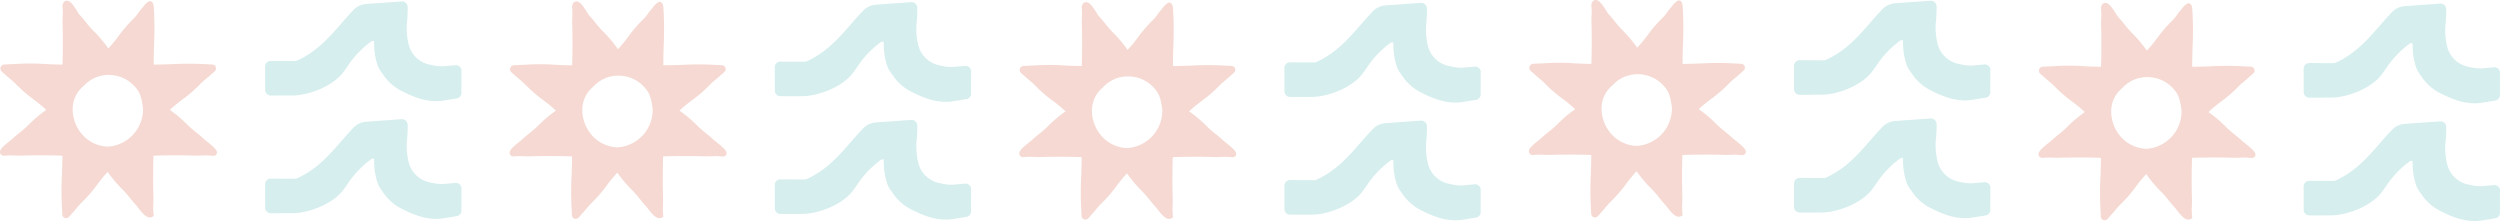 <svg xmlns="http://www.w3.org/2000/svg" width="387.313" height="34.244"><g data-name="Group 6807"><g fill="#d6eeee" data-name="Group 6806"><path d="M41.388 14.588a.86.86 0 0 0 .607.209l3.32-.008c2.5 0 6.256-1.439 7.849-3.581.236-.318.45-.62.658-.912a14.924 14.924 0 0 1 3.718-3.9c.03-.023.046-.033.041-.036l.359-.026.028.808a10.244 10.244 0 0 0 .638 3.257 5.886 5.886 0 0 0 .623.977 7.559 7.559 0 0 0 3.293 2.863 15.734 15.734 0 0 0 2.276.961 8.95 8.95 0 0 0 2.757.467 7.233 7.233 0 0 0 1.144-.09c.094-.015 2.087-.333 2.128-.342a.883.883 0 0 0 .651-1l.013-3.422-.014-.057a.884.884 0 0 0-1.028-.647l-1.844.159a6.794 6.794 0 0 1-1.744-.2l-.255-.05a4.219 4.219 0 0 1-3.275-3.053 10.419 10.419 0 0 1-.235-3.919c.041-.694.08-1.349.06-1.973a.883.883 0 0 0-.292-.626.9.9 0 0 0-.681-.221l-5.583.4a3.13 3.13 0 0 0-1.753.825 60.205 60.205 0 0 0-1.942 2.154c-1.968 2.254-3.827 4.384-6.877 5.782a1.617 1.617 0 0 1-.306.065l-3.838-.016a.874.874 0 0 0-.811.913l.007 3.641a.879.879 0 0 0 .308.598Z" data-name="Path 2035"/><path d="M41.388 32.829a.858.858 0 0 0 .607.209l3.32-.008c2.5 0 6.256-1.439 7.849-3.581.236-.318.45-.62.658-.912a14.924 14.924 0 0 1 3.718-3.9c.03-.022.046-.033.041-.036l.359-.026.028.808a10.243 10.243 0 0 0 .638 3.256 5.883 5.883 0 0 0 .623.977 7.558 7.558 0 0 0 3.293 2.863 15.686 15.686 0 0 0 2.276.961 8.94 8.94 0 0 0 2.757.468 7.24 7.24 0 0 0 1.144-.09c.094-.015 2.087-.333 2.128-.342a.883.883 0 0 0 .651-1l.013-3.422-.014-.057a.884.884 0 0 0-1.028-.647l-1.844.159a6.775 6.775 0 0 1-1.744-.2l-.255-.05a4.218 4.218 0 0 1-3.275-3.053 10.419 10.419 0 0 1-.235-3.919c.041-.694.08-1.349.06-1.973a.883.883 0 0 0-.292-.626.9.9 0 0 0-.681-.221l-5.583.4a3.131 3.131 0 0 0-1.753.824 60.205 60.205 0 0 0-1.942 2.154c-1.968 2.254-3.827 4.384-6.877 5.782a1.662 1.662 0 0 1-.306.065l-3.838-.016a.874.874 0 0 0-.811.913l.007 3.641a.878.878 0 0 0 .308.599Z" data-name="Path 2036"/></g><g fill="#d6eeee" data-name="Group 6808"><path d="M120.344 14.699a.86.86 0 0 0 .607.209l3.32-.008c2.5 0 6.256-1.439 7.849-3.581.236-.318.45-.62.658-.912a14.924 14.924 0 0 1 3.718-3.9c.03-.023.046-.033.041-.036l.359-.026.028.808a10.244 10.244 0 0 0 .638 3.257 5.886 5.886 0 0 0 .623.977 7.559 7.559 0 0 0 3.293 2.863 15.734 15.734 0 0 0 2.276.961 8.95 8.95 0 0 0 2.757.467 7.233 7.233 0 0 0 1.144-.09c.094-.015 2.087-.333 2.128-.342a.883.883 0 0 0 .651-1l.013-3.422-.014-.057a.884.884 0 0 0-1.028-.647l-1.844.159a6.794 6.794 0 0 1-1.744-.2l-.255-.05a4.219 4.219 0 0 1-3.275-3.053 10.419 10.419 0 0 1-.235-3.919c.041-.694.08-1.349.06-1.973a.883.883 0 0 0-.292-.626.9.9 0 0 0-.681-.221l-5.583.4a3.13 3.13 0 0 0-1.753.825 60.205 60.205 0 0 0-1.942 2.154c-1.968 2.254-3.827 4.384-6.877 5.782a1.617 1.617 0 0 1-.306.065l-3.838-.016a.874.874 0 0 0-.811.913l.007 3.641a.879.879 0 0 0 .308.598Z" data-name="Path 2035"/><path d="M120.344 32.94a.858.858 0 0 0 .607.209l3.32-.008c2.5 0 6.256-1.439 7.849-3.581.236-.318.45-.62.658-.912a14.924 14.924 0 0 1 3.718-3.9c.03-.022.046-.033.041-.036l.359-.026.028.808a10.243 10.243 0 0 0 .638 3.256 5.883 5.883 0 0 0 .623.977 7.558 7.558 0 0 0 3.293 2.863 15.686 15.686 0 0 0 2.276.961 8.94 8.94 0 0 0 2.757.468 7.24 7.24 0 0 0 1.144-.09c.094-.015 2.087-.333 2.128-.342a.883.883 0 0 0 .651-1l.013-3.422-.014-.057a.884.884 0 0 0-1.028-.647l-1.844.159a6.775 6.775 0 0 1-1.744-.2l-.255-.05a4.218 4.218 0 0 1-3.275-3.053 10.419 10.419 0 0 1-.235-3.919c.041-.694.08-1.349.06-1.973a.883.883 0 0 0-.292-.626.9.9 0 0 0-.681-.221l-5.583.4a3.131 3.131 0 0 0-1.753.824 60.205 60.205 0 0 0-1.942 2.154c-1.968 2.254-3.827 4.384-6.877 5.782a1.662 1.662 0 0 1-.306.065l-3.838-.016a.874.874 0 0 0-.811.913l.007 3.641a.878.878 0 0 0 .308.599Z" data-name="Path 2036"/></g><g fill="#d6eeee" data-name="Group 6809"><path d="M199.299 14.81a.86.86 0 0 0 .607.209l3.32-.008c2.5 0 6.256-1.439 7.849-3.581.236-.318.45-.62.658-.912a14.924 14.924 0 0 1 3.718-3.9c.03-.023.046-.033.041-.036l.359-.026.028.808a10.244 10.244 0 0 0 .638 3.257 5.886 5.886 0 0 0 .623.977 7.559 7.559 0 0 0 3.293 2.863 15.734 15.734 0 0 0 2.276.961 8.95 8.95 0 0 0 2.757.467 7.233 7.233 0 0 0 1.144-.09c.094-.015 2.087-.333 2.128-.342a.883.883 0 0 0 .651-1l.013-3.422-.014-.057a.884.884 0 0 0-1.028-.647l-1.844.159a6.794 6.794 0 0 1-1.744-.2l-.255-.05a4.219 4.219 0 0 1-3.275-3.053 10.419 10.419 0 0 1-.235-3.919c.041-.694.08-1.349.06-1.973a.883.883 0 0 0-.292-.626.9.9 0 0 0-.681-.221l-5.583.4a3.13 3.13 0 0 0-1.753.825 60.205 60.205 0 0 0-1.942 2.154c-1.968 2.254-3.827 4.384-6.877 5.782a1.617 1.617 0 0 1-.306.065l-3.838-.016a.874.874 0 0 0-.811.913l.007 3.641a.879.879 0 0 0 .308.598Z" data-name="Path 2035"/><path d="M199.299 33.051a.858.858 0 0 0 .607.209l3.32-.008c2.5 0 6.256-1.439 7.849-3.581.236-.318.45-.62.658-.912a14.924 14.924 0 0 1 3.718-3.9c.03-.022.046-.033.041-.036l.359-.026.028.808a10.243 10.243 0 0 0 .638 3.256 5.883 5.883 0 0 0 .623.977 7.558 7.558 0 0 0 3.293 2.863 15.686 15.686 0 0 0 2.276.961 8.94 8.94 0 0 0 2.757.468 7.24 7.24 0 0 0 1.144-.09c.094-.015 2.087-.333 2.128-.342a.883.883 0 0 0 .651-1l.013-3.422-.014-.057a.884.884 0 0 0-1.028-.647l-1.844.159a6.775 6.775 0 0 1-1.744-.2l-.255-.05a4.218 4.218 0 0 1-3.275-3.053 10.419 10.419 0 0 1-.235-3.919c.041-.694.08-1.349.06-1.973a.883.883 0 0 0-.292-.626.9.9 0 0 0-.681-.221l-5.583.4a3.131 3.131 0 0 0-1.753.824 60.205 60.205 0 0 0-1.942 2.154c-1.968 2.254-3.827 4.384-6.877 5.782a1.662 1.662 0 0 1-.306.065l-3.838-.016a.874.874 0 0 0-.811.913l.007 3.641a.878.878 0 0 0 .308.599Z" data-name="Path 2036"/></g><g fill="#d6eeee" data-name="Group 6810"><path d="M278.254 14.477a.86.86 0 0 0 .607.209l3.32-.008c2.5 0 6.256-1.439 7.849-3.581.236-.318.45-.62.658-.912a14.924 14.924 0 0 1 3.718-3.9c.03-.023.046-.033.041-.036l.359-.026.028.808a10.244 10.244 0 0 0 .638 3.257 5.886 5.886 0 0 0 .623.977 7.559 7.559 0 0 0 3.293 2.863 15.734 15.734 0 0 0 2.276.961 8.95 8.95 0 0 0 2.757.467 7.233 7.233 0 0 0 1.144-.09c.094-.015 2.087-.333 2.128-.342a.883.883 0 0 0 .651-1l.013-3.422-.014-.057a.884.884 0 0 0-1.028-.647l-1.844.159a6.794 6.794 0 0 1-1.744-.2l-.255-.05a4.219 4.219 0 0 1-3.275-3.053 10.419 10.419 0 0 1-.235-3.919c.041-.694.08-1.349.06-1.973a.883.883 0 0 0-.292-.626.9.9 0 0 0-.681-.221l-5.583.4a3.13 3.13 0 0 0-1.753.825 60.205 60.205 0 0 0-1.942 2.154c-1.968 2.254-3.827 4.384-6.877 5.782a1.617 1.617 0 0 1-.306.065l-3.838-.016a.874.874 0 0 0-.811.913l.007 3.641a.879.879 0 0 0 .308.598Z" data-name="Path 2035"/><path d="M278.254 32.718a.858.858 0 0 0 .607.209l3.32-.008c2.5 0 6.256-1.439 7.849-3.581.236-.318.45-.62.658-.912a14.924 14.924 0 0 1 3.718-3.9c.03-.022.046-.033.041-.036l.359-.026.028.808a10.243 10.243 0 0 0 .638 3.256 5.883 5.883 0 0 0 .623.977 7.558 7.558 0 0 0 3.293 2.863 15.686 15.686 0 0 0 2.276.961 8.94 8.94 0 0 0 2.757.468 7.24 7.24 0 0 0 1.144-.09c.094-.015 2.087-.333 2.128-.342a.883.883 0 0 0 .651-1l.013-3.422-.014-.057a.884.884 0 0 0-1.028-.647l-1.844.159a6.775 6.775 0 0 1-1.744-.2l-.255-.05a4.218 4.218 0 0 1-3.275-3.053 10.419 10.419 0 0 1-.235-3.919c.041-.694.08-1.349.06-1.973a.883.883 0 0 0-.292-.626.9.9 0 0 0-.681-.221l-5.583.4a3.131 3.131 0 0 0-1.753.824 60.205 60.205 0 0 0-1.942 2.154c-1.968 2.254-3.827 4.384-6.877 5.782a1.662 1.662 0 0 1-.306.065l-3.838-.016a.874.874 0 0 0-.811.913l.007 3.641a.878.878 0 0 0 .308.599Z" data-name="Path 2036"/></g><g fill="#d6eeee" data-name="Group 6811"><path d="M357.207 14.922a.86.86 0 0 0 .607.209l3.32-.008c2.5 0 6.256-1.439 7.849-3.581.236-.318.45-.62.658-.912a14.924 14.924 0 0 1 3.718-3.9c.03-.023.046-.033.041-.036l.359-.026.028.808a10.244 10.244 0 0 0 .638 3.257 5.886 5.886 0 0 0 .623.977 7.559 7.559 0 0 0 3.293 2.863 15.734 15.734 0 0 0 2.276.961 8.95 8.95 0 0 0 2.757.467 7.233 7.233 0 0 0 1.144-.09c.094-.015 2.087-.333 2.128-.342a.883.883 0 0 0 .651-1l.013-3.422-.014-.057a.884.884 0 0 0-1.028-.647l-1.844.159a6.794 6.794 0 0 1-1.744-.2l-.255-.05a4.219 4.219 0 0 1-3.275-3.053 10.419 10.419 0 0 1-.235-3.919c.041-.694.08-1.349.06-1.973a.883.883 0 0 0-.292-.626.9.9 0 0 0-.681-.221l-5.583.4a3.13 3.13 0 0 0-1.753.825 60.205 60.205 0 0 0-1.942 2.154c-1.968 2.254-3.827 4.384-6.877 5.782a1.617 1.617 0 0 1-.306.065l-3.838-.016a.874.874 0 0 0-.811.913l.007 3.641a.879.879 0 0 0 .308.598Z" data-name="Path 2035"/><path d="M357.207 33.163a.858.858 0 0 0 .607.209l3.32-.008c2.5 0 6.256-1.439 7.849-3.581.236-.318.45-.62.658-.912a14.924 14.924 0 0 1 3.718-3.9c.03-.022.046-.033.041-.036l.359-.026.028.808a10.243 10.243 0 0 0 .638 3.256 5.883 5.883 0 0 0 .623.977 7.558 7.558 0 0 0 3.293 2.863 15.686 15.686 0 0 0 2.276.961 8.94 8.94 0 0 0 2.757.468 7.24 7.24 0 0 0 1.144-.09c.094-.015 2.087-.333 2.128-.342a.883.883 0 0 0 .651-1l.013-3.422-.014-.057a.884.884 0 0 0-1.028-.647l-1.844.159a6.775 6.775 0 0 1-1.744-.2l-.255-.05a4.218 4.218 0 0 1-3.275-3.053 10.419 10.419 0 0 1-.235-3.919c.041-.694.08-1.349.06-1.973a.883.883 0 0 0-.292-.626.9.9 0 0 0-.681-.221l-5.583.4a3.131 3.131 0 0 0-1.753.824 60.205 60.205 0 0 0-1.942 2.154c-1.968 2.254-3.827 4.384-6.877 5.782a1.662 1.662 0 0 1-.306.065l-3.838-.016a.874.874 0 0 0-.811.913l.007 3.641a.878.878 0 0 0 .308.599Z" data-name="Path 2036"/></g><path fill="#f5d9d2" d="M33.56 23.834c-.079.177-.276.371-.755.289a10.014 10.014 0 0 0-1.275-.044 15.851 15.851 0 0 1-1.641.019 107.38 107.38 0 0 0-6.11.021 106.72 106.72 0 0 0-.021 6.089 16.151 16.151 0 0 1-.018 1.664 9.966 9.966 0 0 0 .047 1.307l.028.286-.253.136a.724.724 0 0 1-.347.089c-.655 0-1.323-.874-1.833-1.54-.1-.128-.173-.231-.22-.278-.37-.383-.7-.8-1.026-1.2a14.651 14.651 0 0 0-1.11-1.274 19.883 19.883 0 0 1-2.273-2.671c-.021-.029-.047-.06-.07-.089-.2.214-.4.437-.638.715-.4.471-.709.882-1.008 1.279a20.816 20.816 0 0 1-2.362 2.716 12.31 12.31 0 0 0-.822.917c-.212.253-.433.516-.668.764a2.11 2.11 0 0 0-.149.176 3.187 3.187 0 0 1-.428.457.582.582 0 0 1-.951-.418c-.017-.309-.038-.777-.038-.777a47.306 47.306 0 0 1-.019-5.441c.035-.933.065-1.9.066-2.909-1.957-.063-3.9-.071-6.07-.021a15.9 15.9 0 0 1-1.664-.018 10.2 10.2 0 0 0-1.307.048l-.058.006-.058-.01a.574.574 0 0 1-.492-.422c-.122-.48.372-.966 1.6-1.941.15-.119.268-.211.316-.257.383-.37.8-.7 1.2-1.025a14.6 14.6 0 0 0 1.275-1.111 19.868 19.868 0 0 1 2.67-2.273c.029-.021.06-.047.09-.07-.215-.2-.437-.4-.716-.639-.471-.4-.881-.708-1.278-1.007a20.8 20.8 0 0 1-2.717-2.363c-.282-.289-.59-.547-.917-.822-.253-.213-.516-.433-.764-.668a2.877 2.877 0 0 0-.177-.15 4.1 4.1 0 0 1-.356-.316.628.628 0 0 1 .422-1.065c.6-.028 1.719-.073 1.719-.073a32.659 32.659 0 0 1 4.614 0c.816.043 1.667.086 2.685.088.064-1.956.072-3.9.021-6.078a16.151 16.151 0 0 1 .019-1.664A9.823 9.823 0 0 0 9.675.96V.907l.008-.053c.079-.526.341-.688.547-.731.588-.122 1.1.608 1.81 1.738.1.163.23.365.27.412.365.377.7.791 1.021 1.191a14.521 14.521 0 0 0 1.11 1.275 19.846 19.846 0 0 1 2.273 2.671c.021.029.047.06.07.089.2-.214.4-.436.639-.715.4-.471.708-.881 1.007-1.278a20.818 20.818 0 0 1 2.362-2.716 4.986 4.986 0 0 0 .607-.745 6.513 6.513 0 0 1 .616-.777c.052-.055.114-.136.183-.226a2.725 2.725 0 0 1 .833-.805l.08-.03.2-.051.2.124c.092.065.262.187.317.9a55.829 55.829 0 0 1 .034 5.875 98.778 98.778 0 0 0-.054 2.951c1 0 1.962-.032 2.884-.067a46.35 46.35 0 0 1 5.4.018s.49.023.813.04a.588.588 0 0 1 .512.358.58.58 0 0 1-.091.611 3.253 3.253 0 0 1-.442.41c-.064.052-.125.1-.176.149-.249.235-.511.455-.765.668-.327.274-.635.533-.917.822a20.777 20.777 0 0 1-2.717 2.363c-.4.3-.806.607-1.277 1.007-.279.236-.5.438-.715.639.029.023.06.049.089.07a19.853 19.853 0 0 1 2.67 2.273 14.632 14.632 0 0 0 1.275 1.111c.4.322.813.656 1.2 1.025.049.047.183.152.356.29 1.459 1.172 1.858 1.585 1.653 2.041Zm-11.4-7.056c-.259-1.877-.492-2.6-1.51-3.62a5.384 5.384 0 0 0-3.918-1.547 5.167 5.167 0 0 0-3.764 1.7 4.623 4.623 0 0 0-1.712 3.5 5.969 5.969 0 0 0 1.589 4.147 5.5 5.5 0 0 0 3.886 1.759 5.819 5.819 0 0 0 5.428-5.944Z" data-name="Path 2037"/><path fill="#f5d9d2" d="M112.516 23.945c-.079.177-.276.371-.755.289a10.014 10.014 0 0 0-1.275-.044 15.851 15.851 0 0 1-1.641.019 107.38 107.38 0 0 0-6.11.021 106.72 106.72 0 0 0-.021 6.089 16.151 16.151 0 0 1-.018 1.664 9.966 9.966 0 0 0 .047 1.307l.028.286-.253.136a.724.724 0 0 1-.347.089c-.655 0-1.323-.874-1.833-1.54-.1-.128-.173-.231-.22-.278-.37-.383-.7-.8-1.026-1.2a14.651 14.651 0 0 0-1.11-1.274 19.883 19.883 0 0 1-2.273-2.671c-.021-.029-.047-.06-.07-.089-.2.214-.4.437-.638.715-.4.471-.709.882-1.008 1.279a20.816 20.816 0 0 1-2.362 2.716 12.31 12.31 0 0 0-.822.917c-.212.253-.433.516-.668.764a2.11 2.11 0 0 0-.149.176 3.187 3.187 0 0 1-.428.457.582.582 0 0 1-.951-.418c-.017-.309-.038-.777-.038-.777a47.306 47.306 0 0 1-.019-5.441c.035-.933.065-1.9.066-2.909-1.957-.063-3.9-.071-6.07-.021a15.9 15.9 0 0 1-1.664-.018 10.2 10.2 0 0 0-1.307.048l-.058.006-.058-.01a.574.574 0 0 1-.492-.422c-.122-.48.372-.966 1.6-1.941.15-.119.268-.211.316-.257.383-.37.8-.7 1.2-1.025a14.6 14.6 0 0 0 1.275-1.111 19.868 19.868 0 0 1 2.67-2.273c.029-.021.06-.047.09-.07-.215-.2-.437-.4-.716-.639-.471-.4-.881-.708-1.278-1.007a20.8 20.8 0 0 1-2.717-2.363c-.282-.289-.59-.547-.917-.822-.253-.213-.516-.433-.764-.668a2.877 2.877 0 0 0-.177-.15 4.1 4.1 0 0 1-.356-.316.628.628 0 0 1 .422-1.065c.6-.028 1.719-.073 1.719-.073a32.659 32.659 0 0 1 4.614 0c.816.043 1.667.086 2.685.088.064-1.956.072-3.9.021-6.078a16.151 16.151 0 0 1 .019-1.664 9.823 9.823 0 0 0-.048-1.306v-.053l.008-.053c.079-.526.341-.688.547-.731.588-.122 1.1.608 1.81 1.738.1.163.23.365.27.412.365.377.7.791 1.021 1.191a14.521 14.521 0 0 0 1.11 1.275 19.846 19.846 0 0 1 2.273 2.671c.021.029.047.06.07.089.2-.214.4-.436.639-.715.4-.471.708-.881 1.007-1.278a20.818 20.818 0 0 1 2.362-2.716 4.986 4.986 0 0 0 .607-.745 6.513 6.513 0 0 1 .616-.777c.052-.055.114-.136.183-.226a2.725 2.725 0 0 1 .833-.805l.08-.03.2-.051.2.124c.092.065.262.187.317.9a55.829 55.829 0 0 1 .034 5.875 98.778 98.778 0 0 0-.054 2.951c1 0 1.962-.032 2.884-.067a46.35 46.35 0 0 1 5.4.018s.49.023.813.04a.588.588 0 0 1 .512.358.58.58 0 0 1-.091.611 3.253 3.253 0 0 1-.442.41c-.064.052-.125.1-.176.149-.249.235-.511.455-.765.668-.327.274-.635.533-.917.822a20.777 20.777 0 0 1-2.717 2.363c-.4.3-.806.607-1.277 1.007-.279.236-.5.438-.715.639.029.023.06.049.089.07a19.853 19.853 0 0 1 2.67 2.273 14.632 14.632 0 0 0 1.275 1.111c.4.322.813.656 1.2 1.025.049.047.183.152.356.29 1.459 1.172 1.858 1.585 1.653 2.041Zm-11.4-7.056c-.259-1.877-.492-2.6-1.51-3.62a5.384 5.384 0 0 0-3.918-1.547 5.167 5.167 0 0 0-3.764 1.7 4.623 4.623 0 0 0-1.712 3.5 5.969 5.969 0 0 0 1.589 4.147 5.5 5.5 0 0 0 3.886 1.759 5.819 5.819 0 0 0 5.428-5.944Z" data-name="Path 2038"/><path fill="#f5d9d2" d="M191.471 24.057c-.079.177-.276.371-.755.289a10.014 10.014 0 0 0-1.275-.044 15.851 15.851 0 0 1-1.641.019 107.38 107.38 0 0 0-6.11.021 106.72 106.72 0 0 0-.021 6.089 16.151 16.151 0 0 1-.018 1.664 9.966 9.966 0 0 0 .047 1.307l.028.286-.253.136a.724.724 0 0 1-.347.089c-.655 0-1.323-.874-1.833-1.54-.1-.128-.173-.231-.22-.278-.37-.383-.7-.8-1.026-1.2a14.651 14.651 0 0 0-1.11-1.274 19.883 19.883 0 0 1-2.273-2.671c-.021-.029-.047-.06-.07-.089-.2.214-.4.437-.638.715-.4.471-.709.882-1.008 1.279a20.816 20.816 0 0 1-2.362 2.716 12.31 12.31 0 0 0-.822.917c-.212.253-.433.516-.668.764a2.11 2.11 0 0 0-.149.176 3.187 3.187 0 0 1-.428.457.582.582 0 0 1-.951-.418c-.017-.309-.038-.777-.038-.777a47.306 47.306 0 0 1-.019-5.441c.035-.933.065-1.9.066-2.909-1.957-.063-3.9-.071-6.07-.021a15.9 15.9 0 0 1-1.664-.018 10.2 10.2 0 0 0-1.307.048l-.058.006-.058-.01a.574.574 0 0 1-.492-.422c-.122-.48.372-.966 1.6-1.941.15-.119.268-.211.316-.257.383-.37.8-.7 1.2-1.025a14.6 14.6 0 0 0 1.275-1.111 19.868 19.868 0 0 1 2.67-2.273c.029-.021.06-.047.09-.07-.215-.2-.437-.4-.716-.639-.471-.4-.881-.708-1.278-1.007a20.8 20.8 0 0 1-2.717-2.363c-.282-.289-.59-.547-.917-.822-.253-.213-.516-.433-.764-.668a2.877 2.877 0 0 0-.177-.15 4.1 4.1 0 0 1-.356-.316.628.628 0 0 1 .422-1.065c.6-.028 1.719-.073 1.719-.073a32.659 32.659 0 0 1 4.614 0c.816.043 1.667.086 2.685.088.064-1.956.072-3.9.021-6.078a16.151 16.151 0 0 1 .019-1.664 9.823 9.823 0 0 0-.048-1.306V1.13l.008-.053c.079-.526.341-.688.547-.731.588-.122 1.1.608 1.81 1.738.1.163.23.365.27.412.365.377.7.791 1.021 1.191a14.521 14.521 0 0 0 1.11 1.275 19.846 19.846 0 0 1 2.273 2.671c.021.029.047.06.07.089.2-.214.4-.436.639-.715.4-.471.708-.881 1.007-1.278a20.818 20.818 0 0 1 2.362-2.716 4.986 4.986 0 0 0 .607-.745 6.513 6.513 0 0 1 .616-.777c.052-.055.114-.136.183-.226a2.725 2.725 0 0 1 .833-.805l.08-.03.2-.051.2.124c.092.065.262.187.317.9a55.829 55.829 0 0 1 .034 5.875 98.778 98.778 0 0 0-.054 2.951c1 0 1.962-.032 2.884-.067a46.35 46.35 0 0 1 5.4.018s.49.023.813.04a.588.588 0 0 1 .512.358.58.58 0 0 1-.091.611 3.253 3.253 0 0 1-.442.41c-.064.052-.125.1-.176.149-.249.235-.511.455-.765.668-.327.274-.635.533-.917.822a20.777 20.777 0 0 1-2.717 2.363c-.4.3-.806.607-1.277 1.007-.279.236-.5.438-.715.639.029.023.06.049.089.07a19.853 19.853 0 0 1 2.67 2.273 14.632 14.632 0 0 0 1.275 1.111c.4.322.813.656 1.2 1.025.049.047.183.152.356.29 1.459 1.172 1.858 1.585 1.653 2.041Zm-11.4-7.056c-.259-1.877-.492-2.6-1.51-3.62a5.384 5.384 0 0 0-3.918-1.547 5.167 5.167 0 0 0-3.764 1.7 4.623 4.623 0 0 0-1.712 3.5 5.969 5.969 0 0 0 1.589 4.147 5.5 5.5 0 0 0 3.886 1.759 5.819 5.819 0 0 0 5.428-5.944Z" data-name="Path 2039"/><path fill="#f5d9d2" d="M270.425 23.723c-.079.177-.276.371-.755.289a10.014 10.014 0 0 0-1.275-.044 15.851 15.851 0 0 1-1.641.019 107.38 107.38 0 0 0-6.11.021 106.72 106.72 0 0 0-.021 6.089 16.151 16.151 0 0 1-.018 1.664 9.966 9.966 0 0 0 .047 1.307l.028.286-.253.136a.724.724 0 0 1-.347.089c-.655 0-1.323-.874-1.833-1.54-.1-.128-.173-.231-.22-.278-.37-.383-.7-.8-1.026-1.2a14.651 14.651 0 0 0-1.11-1.274 19.883 19.883 0 0 1-2.273-2.671c-.021-.029-.047-.06-.07-.089-.2.214-.4.437-.638.715-.4.471-.709.882-1.008 1.279a20.816 20.816 0 0 1-2.362 2.716 12.31 12.31 0 0 0-.822.917c-.212.253-.433.516-.668.764a2.11 2.11 0 0 0-.149.176 3.187 3.187 0 0 1-.428.457.582.582 0 0 1-.951-.418c-.017-.309-.038-.777-.038-.777a47.306 47.306 0 0 1-.019-5.441c.035-.933.065-1.9.066-2.909-1.957-.063-3.9-.071-6.07-.021a15.9 15.9 0 0 1-1.664-.018 10.2 10.2 0 0 0-1.307.048l-.058.006-.058-.01a.574.574 0 0 1-.492-.422c-.122-.48.372-.966 1.6-1.941.15-.119.268-.211.316-.257.383-.37.8-.7 1.2-1.025a14.6 14.6 0 0 0 1.275-1.111 19.868 19.868 0 0 1 2.67-2.273c.029-.021.06-.047.09-.07-.215-.2-.437-.4-.716-.639-.471-.4-.881-.708-1.278-1.007a20.8 20.8 0 0 1-2.717-2.363c-.282-.289-.59-.547-.917-.822-.253-.213-.516-.433-.764-.668a2.877 2.877 0 0 0-.177-.15 4.1 4.1 0 0 1-.356-.316.628.628 0 0 1 .422-1.065c.6-.028 1.719-.073 1.719-.073a32.659 32.659 0 0 1 4.614 0c.816.043 1.667.086 2.685.088.064-1.956.072-3.9.021-6.078a16.151 16.151 0 0 1 .019-1.664 9.823 9.823 0 0 0-.048-1.306V.796l.008-.053c.079-.526.341-.688.547-.731.588-.122 1.1.608 1.81 1.738.1.163.23.365.27.412.365.377.7.791 1.021 1.191a14.521 14.521 0 0 0 1.11 1.275 19.846 19.846 0 0 1 2.273 2.671c.021.029.047.06.07.089.2-.214.4-.436.639-.715.4-.471.708-.881 1.007-1.278a20.818 20.818 0 0 1 2.362-2.716 4.986 4.986 0 0 0 .607-.745 6.513 6.513 0 0 1 .616-.777c.052-.055.114-.136.183-.226a2.725 2.725 0 0 1 .833-.805l.08-.03.2-.051.2.124c.092.065.262.187.317.9a55.829 55.829 0 0 1 .034 5.875 98.778 98.778 0 0 0-.054 2.951c1 0 1.962-.032 2.884-.067a46.35 46.35 0 0 1 5.4.018s.49.023.813.04a.588.588 0 0 1 .512.358.58.58 0 0 1-.091.611 3.253 3.253 0 0 1-.442.41c-.064.052-.125.1-.176.149-.249.235-.511.455-.765.668-.327.274-.635.533-.917.822a20.777 20.777 0 0 1-2.717 2.363c-.4.3-.806.607-1.277 1.007-.279.236-.5.438-.715.639.029.023.06.049.089.07a19.853 19.853 0 0 1 2.67 2.273 14.632 14.632 0 0 0 1.275 1.111c.4.322.813.656 1.2 1.025.049.047.183.152.356.29 1.459 1.172 1.858 1.585 1.653 2.041Zm-11.4-7.056c-.259-1.877-.492-2.6-1.51-3.62a5.384 5.384 0 0 0-3.918-1.547 5.167 5.167 0 0 0-3.764 1.7 4.623 4.623 0 0 0-1.712 3.5 5.969 5.969 0 0 0 1.589 4.147 5.5 5.5 0 0 0 3.886 1.759 5.819 5.819 0 0 0 5.428-5.944Z" data-name="Path 2040"/><path fill="#f5d9d2" d="M349.379 24.169c-.079.177-.276.371-.755.289a10.014 10.014 0 0 0-1.275-.044 15.851 15.851 0 0 1-1.641.019 107.38 107.38 0 0 0-6.11.021 106.72 106.72 0 0 0-.021 6.089 16.151 16.151 0 0 1-.018 1.664 9.966 9.966 0 0 0 .047 1.307l.028.286-.253.136a.724.724 0 0 1-.347.089c-.655 0-1.323-.874-1.833-1.54-.1-.128-.173-.231-.22-.278-.37-.383-.7-.8-1.026-1.2a14.651 14.651 0 0 0-1.11-1.274 19.883 19.883 0 0 1-2.273-2.671c-.021-.029-.047-.06-.07-.089-.2.214-.4.437-.638.715-.4.471-.709.882-1.008 1.279a20.816 20.816 0 0 1-2.362 2.716 12.31 12.31 0 0 0-.822.917c-.212.253-.433.516-.668.764a2.11 2.11 0 0 0-.149.176 3.187 3.187 0 0 1-.428.457.582.582 0 0 1-.951-.418c-.017-.309-.038-.777-.038-.777a47.306 47.306 0 0 1-.019-5.441c.035-.933.065-1.9.066-2.909-1.957-.063-3.9-.071-6.07-.021a15.9 15.9 0 0 1-1.664-.018 10.2 10.2 0 0 0-1.307.048l-.058.006-.058-.01a.574.574 0 0 1-.492-.422c-.122-.48.372-.966 1.6-1.941.15-.119.268-.211.316-.257.383-.37.8-.7 1.2-1.025a14.6 14.6 0 0 0 1.275-1.111 19.868 19.868 0 0 1 2.67-2.273c.029-.021.06-.047.09-.07-.215-.2-.437-.4-.716-.639-.471-.4-.881-.708-1.278-1.007a20.8 20.8 0 0 1-2.717-2.363c-.282-.289-.59-.547-.917-.822-.253-.213-.516-.433-.764-.668a2.877 2.877 0 0 0-.177-.15 4.1 4.1 0 0 1-.356-.316.628.628 0 0 1 .422-1.065c.6-.028 1.719-.073 1.719-.073a32.659 32.659 0 0 1 4.614 0c.816.043 1.667.086 2.685.088.064-1.956.072-3.9.021-6.078a16.151 16.151 0 0 1 .019-1.664 9.823 9.823 0 0 0-.048-1.306v-.053l.008-.053c.079-.526.341-.688.547-.731.588-.122 1.1.608 1.81 1.738.1.163.23.365.27.412.365.377.7.791 1.021 1.191a14.521 14.521 0 0 0 1.11 1.275 19.846 19.846 0 0 1 2.273 2.671c.021.029.047.06.07.089.2-.214.4-.436.639-.715.4-.471.708-.881 1.007-1.278a20.818 20.818 0 0 1 2.362-2.716 4.986 4.986 0 0 0 .607-.745 6.513 6.513 0 0 1 .616-.777c.052-.055.114-.136.183-.226a2.725 2.725 0 0 1 .833-.805l.08-.03.2-.051.2.124c.092.065.262.187.317.9a55.829 55.829 0 0 1 .034 5.875 98.778 98.778 0 0 0-.054 2.951c1 0 1.962-.032 2.884-.067a46.35 46.35 0 0 1 5.4.018s.49.023.813.04a.588.588 0 0 1 .512.358.58.58 0 0 1-.091.611 3.253 3.253 0 0 1-.442.41c-.064.052-.125.1-.176.149-.249.235-.511.455-.765.668-.327.274-.635.533-.917.822a20.777 20.777 0 0 1-2.717 2.363c-.4.3-.806.607-1.277 1.007-.279.236-.5.438-.715.639.029.023.06.049.089.07a19.853 19.853 0 0 1 2.67 2.273 14.632 14.632 0 0 0 1.275 1.111c.4.322.813.656 1.2 1.025.049.047.183.152.356.29 1.459 1.172 1.858 1.585 1.653 2.041Zm-11.4-7.056c-.259-1.877-.492-2.6-1.51-3.62a5.384 5.384 0 0 0-3.918-1.547 5.167 5.167 0 0 0-3.764 1.7 4.623 4.623 0 0 0-1.712 3.5 5.969 5.969 0 0 0 1.589 4.147 5.5 5.5 0 0 0 3.886 1.759 5.819 5.819 0 0 0 5.428-5.944Z" data-name="Path 2041"/></g></svg>